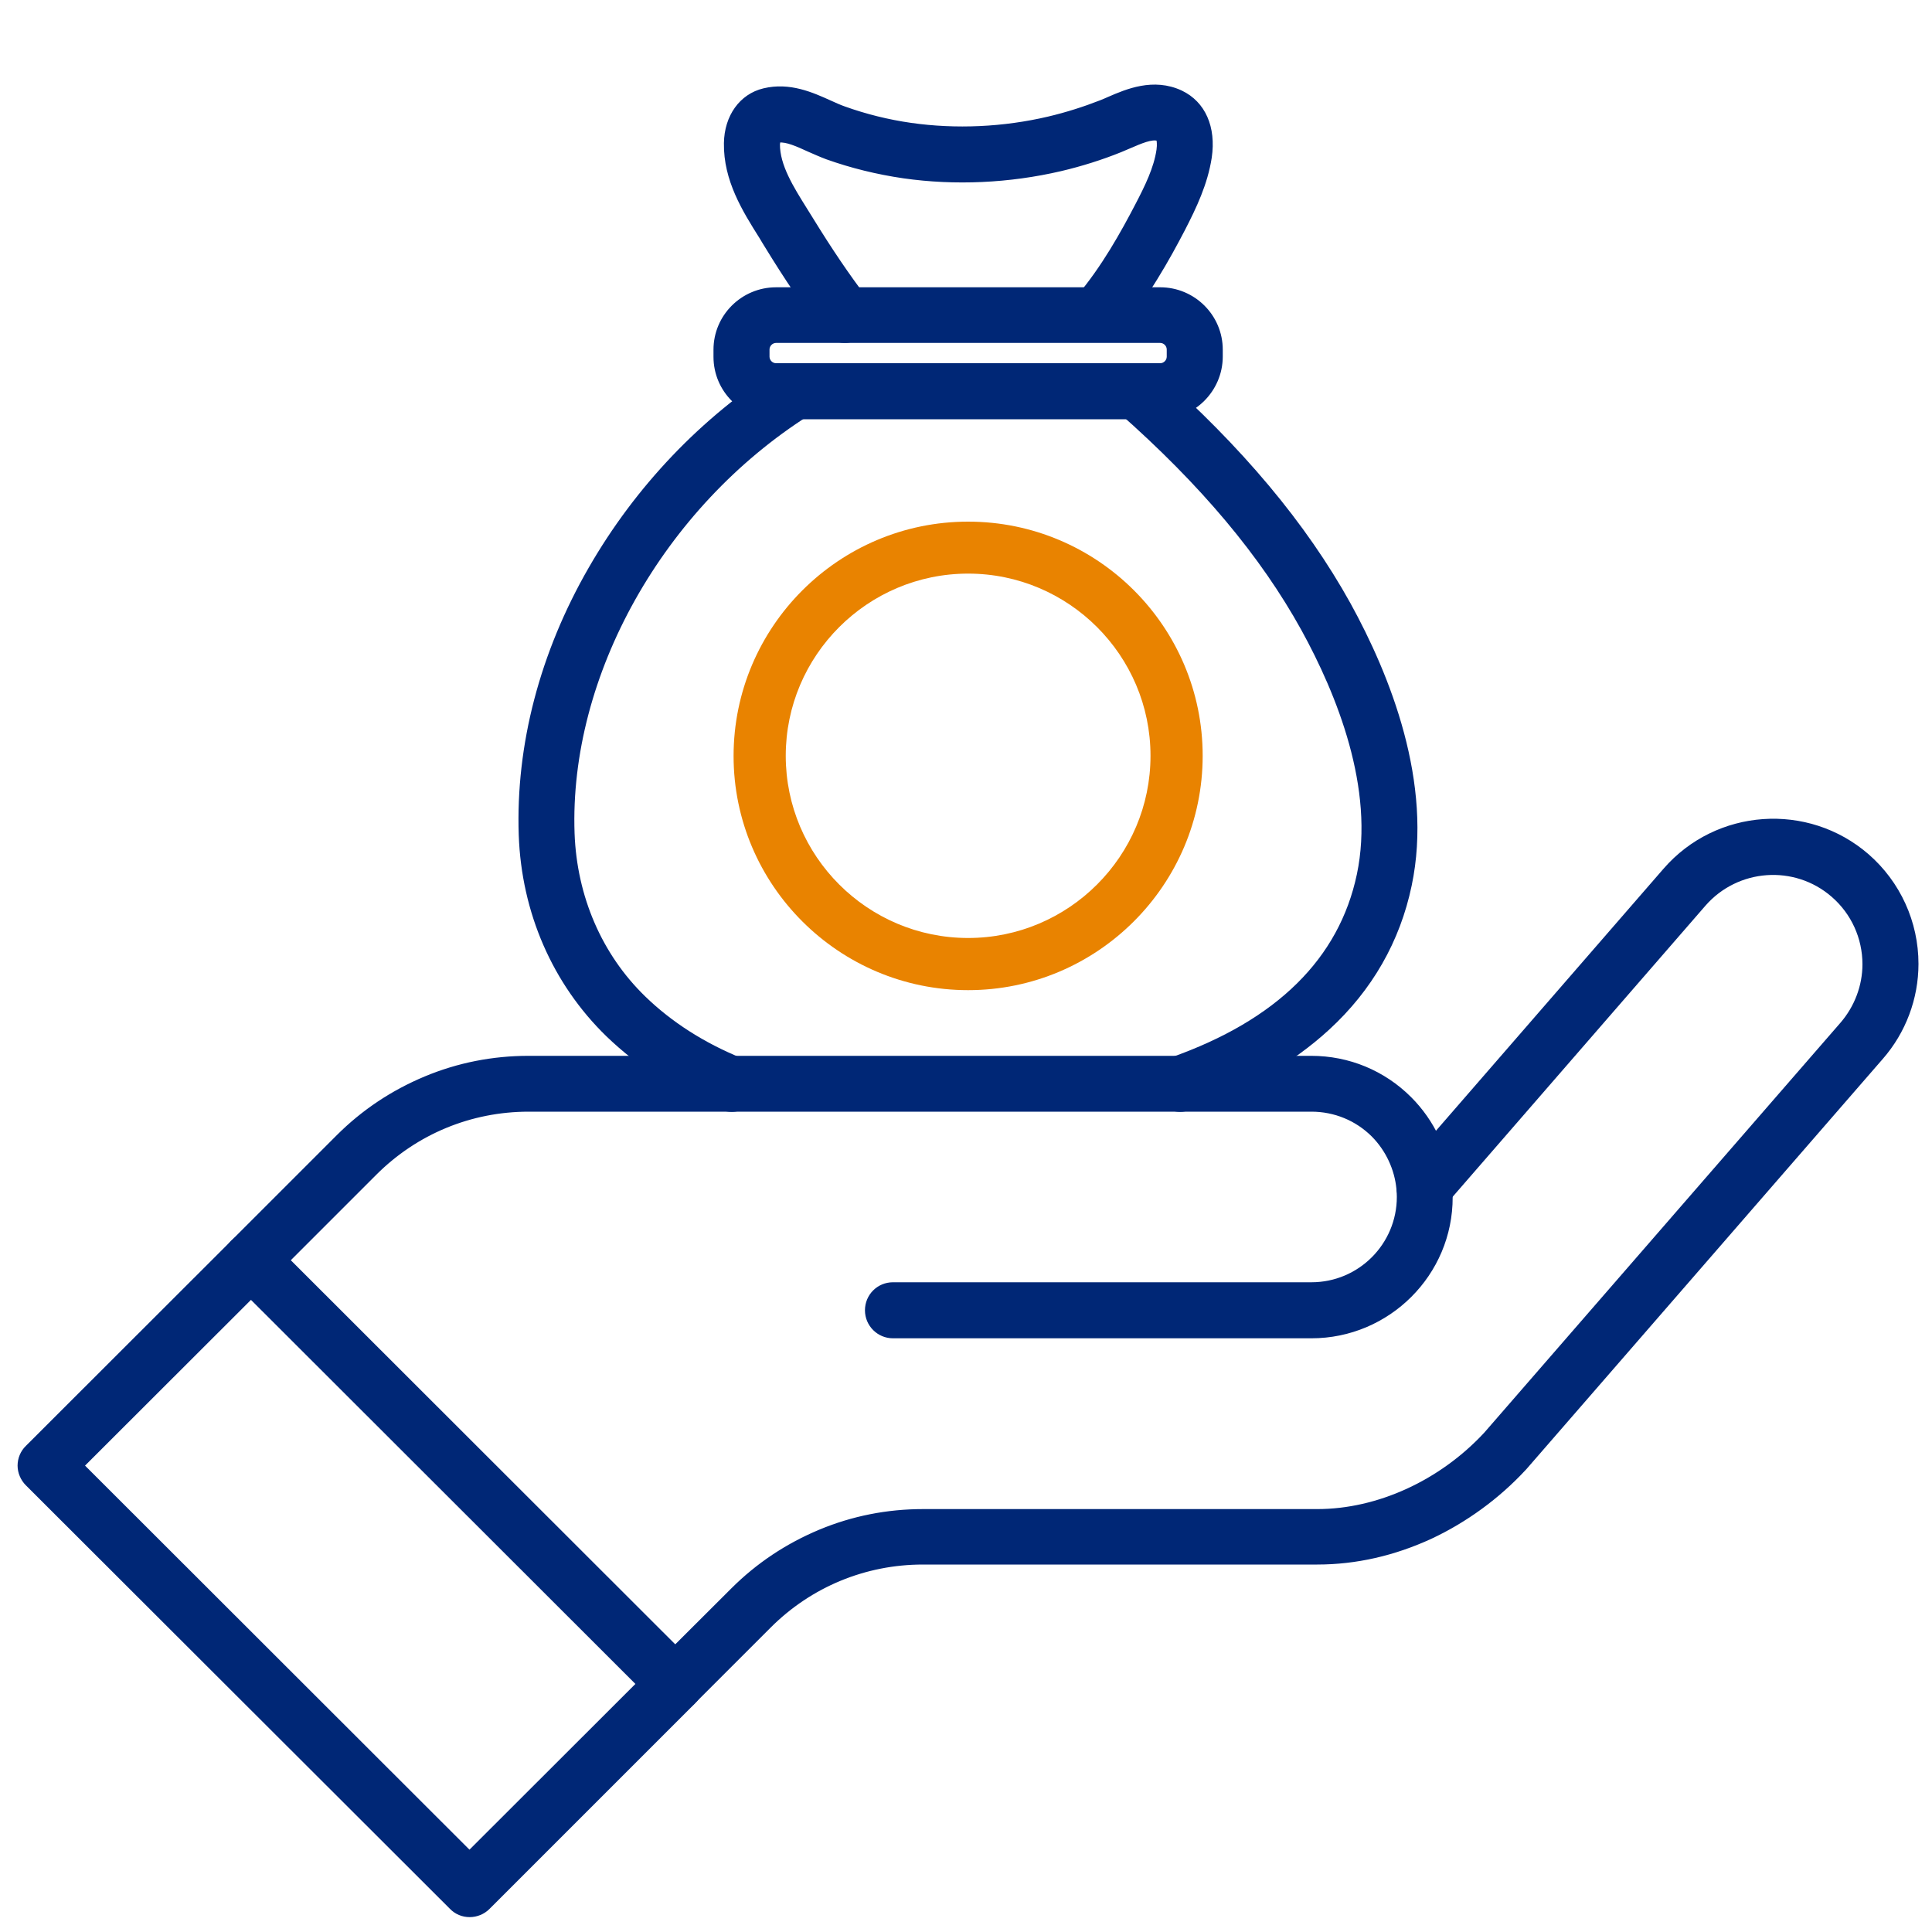 <?xml version="1.0" encoding="utf-8"?>
<!-- Generator: Adobe Illustrator 24.3.0, SVG Export Plug-In . SVG Version: 6.00 Build 0)  -->
<svg version="1.1" xmlns="http://www.w3.org/2000/svg" xmlns:xlink="http://www.w3.org/1999/xlink" x="0px" y="0px"
	 viewBox="0 0 1000 1000" style="enable-background:new 0 0 1000 1000;" xml:space="preserve">
<style type="text/css">
	.st0{fill:#002776;}
	.st1{fill:none;stroke:#002776;stroke-width:0.25;stroke-miterlimit:10;}
	.st2{fill:none;}
	.st3{fill:#002776;stroke:#002776;stroke-width:2;stroke-miterlimit:10;}
	.st4{fill:#E98300;}
	.st5{fill:#FFFFFF;stroke:#FFFFFF;stroke-width:2;stroke-miterlimit:10;}
	.st6{fill:#FFFFFF;}
	.st7{fill:#E98300;stroke:#E98300;stroke-miterlimit:10;}
	.st8{fill:#E98300;stroke:#E98300;stroke-width:12;stroke-miterlimit:10;}
	.st9{fill:#002776;stroke:#002776;stroke-width:9;stroke-miterlimit:10;}
	.st10{fill:#002776;stroke:#E98300;stroke-width:10;stroke-miterlimit:10;}
	.st11{fill:#002776;stroke:#002776;stroke-width:10;stroke-miterlimit:10;}
</style>
<g id="Layer_1">
	<g>
		<g>
			<g>
				<g>
					<g>
						<path class="st3" d="M349.4,885.1c-3.5,0-6.9-1.3-9.5-4c-5.3-5.3-5.3-13.8,0-19l39.3-39.2c13-13,28.2-23.1,45.2-30.2
							c17-7.1,35-10.6,53.3-10.6h204.1c31.4,0,64-14.9,87.2-39.9l184.4-212.2c7.4-8.6,11.6-19.6,11.6-30.9
							c0-13.7-5.9-26.7-16.3-35.7c-19.7-17.1-49.6-14.9-66.7,4.7L747.4,623.1c-4.9,5.6-13.4,6.2-19,1.3s-6.2-13.4-1.3-19
							l134.7-155.1c26.8-30.9,73.8-34.2,104.7-7.4c16.2,14.1,25.5,34.5,25.5,56c0,17.8-6.5,35.1-18.2,48.5L789.2,759.9
							c-0.1,0.1-0.2,0.2-0.3,0.3c-13.6,14.7-30.4,26.9-48.3,35.3c-19.1,8.8-38.8,13.3-58.8,13.3H477.7c-30,0-58.3,11.7-79.5,32.9
							L358.9,881C356.3,883.7,352.9,885.1,349.4,885.1z"/>
					</g>
					<g>
						<path class="st3" d="M243.1,991.3c-3.6,0-7-1.4-9.5-4L14.1,768.1c-2.5-2.5-4-6-4-9.5s1.4-7,4-9.5l106.4-106.3
							c5.3-5.3,13.8-5.3,19.1,0L359,862c5.3,5.3,5.3,13.8,0,19L252.6,987.4C250.1,989.9,246.6,991.3,243.1,991.3z M42.6,758.6
							l200.4,200.2l87.3-87.2L129.9,671.4L42.6,758.6z"/>
					</g>
					<g>
						<path class="st3" d="M678.8,691.7H462.2c-7.4,0-13.5-6-13.5-13.5s6-13.5,13.5-13.5h216.6c25,0,45.2-20.3,45.2-45.2
							c0-1.4-0.1-2.8-0.2-4c0-0.1,0-0.1,0-0.1c-1-10.4-5.6-20.3-13-27.8c-8.5-8.5-19.9-13.2-32-13.2H273.6
							c-30,0-58.3,11.7-79.5,32.9l-54.6,54.6c-5.3,5.3-13.8,5.3-19.1,0c-5.3-5.3-5.3-13.8,0-19l54.6-54.6c13-13,28.2-23.1,45.2-30.2
							s35-10.6,53.3-10.6h405.2c19.3,0,37.4,7.5,51,21.1c11.9,11.9,19.3,27.7,20.9,44.4c0.2,2.1,0.3,4.4,0.3,6.6
							C751,659.4,718.5,691.7,678.8,691.7z"/>
					</g>
				</g>
			</g>
		</g>
		<g>
			<g>
				<path class="st3" d="M378.7,574.5c-1.7,0-3.4-0.3-5.1-1c-22.9-9.4-42.7-22.1-59-37.8c-27.7-26.9-43.7-63.6-45.1-103.5
					c-1.6-46.4,10.9-94.2,36.1-137.9c24.1-41.9,58.1-77.6,98.4-103.1c6.3-4,14.6-2.1,18.6,4.2s2.1,14.6-4.2,18.6
					c-75.8,48-124.9,135.4-122,217.4c1.2,32.8,14.2,63.1,36.9,85.1c13.7,13.3,30.7,24.2,50.4,32.2c6.9,2.8,10.2,10.6,7.4,17.6
					C389,571.3,384,574.5,378.7,574.5z"/>
			</g>
			<g>
				<path class="st3" d="M610.9,574.5c-5.6,0-10.8-3.5-12.7-9c-2.5-7,1.2-14.7,8.2-17.2c55-19.4,87.6-51.5,96.9-95.6
					c9.4-44.7-10.5-93.7-28.8-127c-21.2-38.4-52.2-75.4-95-113.1c-5.6-4.9-6.1-13.5-1.2-19c4.9-5.6,13.5-6.1,19-1.2
					c45.1,39.8,78,79.2,100.8,120.3c20.5,37.2,42.7,92.7,31.6,145.5c-6,28.7-20.3,53.7-42.4,74c-18.7,17.2-42.9,31.2-71.9,41.4
					C613.9,574.2,612.4,574.5,610.9,574.5z"/>
			</g>
			<g>
				<path class="st3" d="M600.4,216H401.7c-17.3,0-31.4-14-31.4-31.3v-3.7c0-17.3,14.1-31.3,31.4-31.3h198.8
					c17.3,0,31.4,14,31.4,31.3v3.7C631.8,201.9,617.7,216,600.4,216z M401.7,176.5c-2.4,0-4.4,2-4.4,4.4v3.7c0,2.4,2,4.4,4.4,4.4
					h198.8c2.4,0,4.4-2,4.4-4.4v-3.7c0-2.4-2-4.4-4.4-4.4C600.5,176.5,401.7,176.5,401.7,176.5z"/>
			</g>
			<g>
				<path class="st3" d="M437.2,176.5c-4,0-8-1.8-10.7-5.3c-9.8-12.8-19.4-27-29.5-43.5c-1-1.7-2.1-3.3-3.1-5.1
					c-8.7-13.8-18.5-29.5-18.2-48.5c0.2-13.8,7.9-24.6,19.7-27.4c13.3-3.2,25,2.1,34.3,6.3c2.6,1.2,5.1,2.3,7.4,3.1
					c10.9,3.9,22.5,6.8,34.4,8.5c23.3,3.3,47.9,2.2,71.3-3.3c9.3-2.2,18.4-5.1,27.1-8.5c1.3-0.5,2.6-1.1,4-1.7
					c9.2-4,23.1-10,37.4-3.3c11.7,5.6,17.2,18.1,14.9,33.7c-2.1,13.6-7.9,25.7-13.7,37c-8,15.4-19.2,35.4-33.9,52.9
					c-4.8,5.7-13.3,6.4-19,1.6c-5.7-4.8-6.4-13.3-1.6-19c13.1-15.4,23.2-33.7,30.6-47.9c5-9.6,9.6-19,11-28.5
					c0.4-2.9,0.1-4.8-0.1-5.6c-3.2-1.2-9,1.3-14.8,3.8c-1.5,0.6-3.1,1.3-4.7,2c-9.9,4-20.4,7.3-31,9.8c-26.6,6.2-54.7,7.5-81.3,3.7
					c-13.7-2-27.1-5.3-39.7-9.8c-3.2-1.2-6.3-2.6-9.3-3.9c-5.9-2.7-11.6-5.3-15.7-4.8c-0.1,0.4-0.2,1-0.3,1.8
					c-0.1,11.1,7.1,22.6,14.1,33.8c1.1,1.8,2.2,3.6,3.3,5.3c9.6,15.6,18.7,29.1,27.9,41.1c4.6,5.9,3.4,14.4-2.5,18.8
					C443,175.6,440.1,176.5,437.2,176.5z"/>
			</g>
			<g>
				<path class="st4" d="M501.1,512.5c-66.9,0-121.4-54.4-121.4-121.2S434.1,270,501.1,270s121.4,54.4,121.4,121.2
					S568,512.5,501.1,512.5z M501.1,296.9c-52,0-94.4,42.3-94.4,94.3s42.4,94.3,94.4,94.3s94.4-42.3,94.4-94.3
					S553.1,296.9,501.1,296.9z"/>
			</g>
		</g>
	</g>
</g>
<g id="Layer_2">
</g>
</svg>
